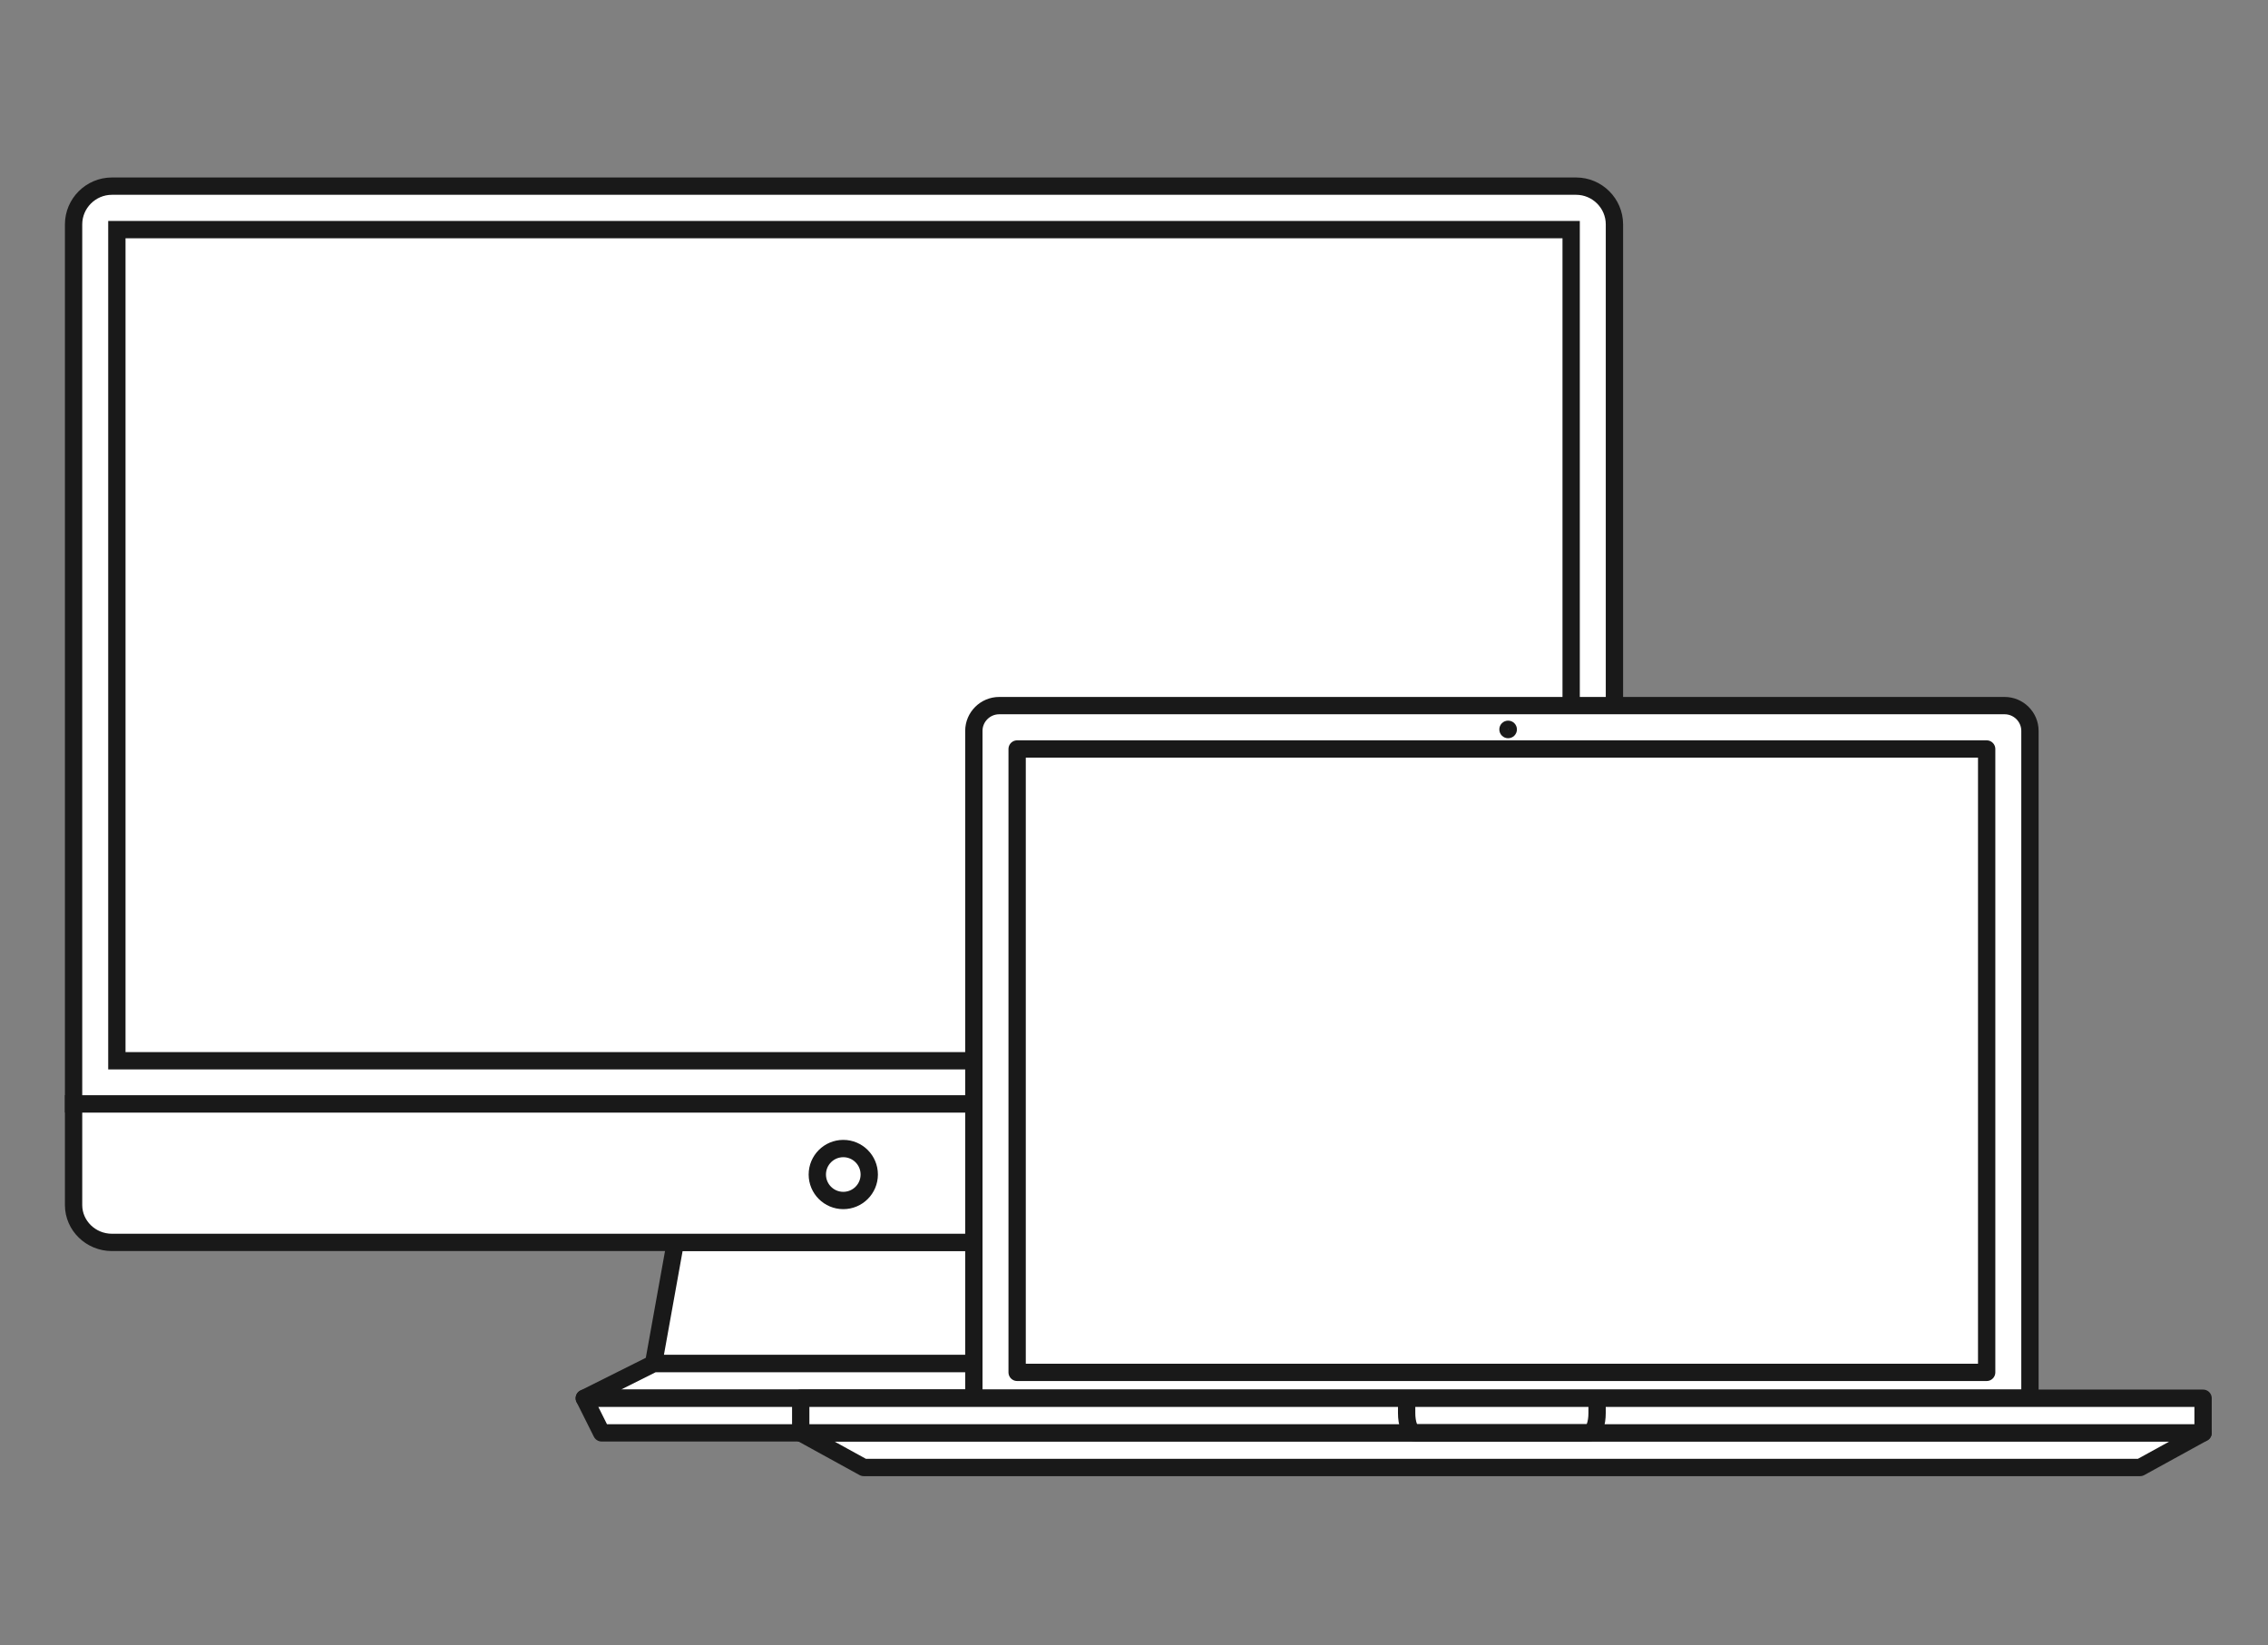 <?xml version="1.0" encoding="utf-8"?>
<!-- Generator: Adobe Illustrator 16.0.0, SVG Export Plug-In . SVG Version: 6.00 Build 0)  -->
<!DOCTYPE svg PUBLIC "-//W3C//DTD SVG 1.1//EN" "http://www.w3.org/Graphics/SVG/1.1/DTD/svg11.dtd">
<svg version="1.1" id="Layer_1" xmlns="http://www.w3.org/2000/svg" xmlns:xlink="http://www.w3.org/1999/xlink" x="0px" y="0px"
	 width="262px" height="190px" viewBox="0 0 262 190" enable-background="new 0 0 262 190" xml:space="preserve">
<rect x="0" y="0" width="262" height="190" fill="#808080" stroke="none"/>
<g>
	<g>
		<g>
			<polygon fill="#FFFFFF" stroke="#191919" stroke-width="2" stroke-miterlimit="10" points="119.5,157.5 75.5,157.5 78.019,143.5 
				117.343,143.5 			"/>
			<path fill="#FFFFFF" stroke="#191919" stroke-width="2" stroke-miterlimit="10" d="M8.5,127.5v11.688
				c0,2.371,1.992,4.313,4.428,4.313h169.148c2.432,0,4.424-1.94,4.424-4.313V127.5H8.5z"/>
			<path fill="#FFFFFF" stroke="#191919" stroke-width="2" stroke-miterlimit="10" d="M186.5,25.916
				c0-2.429-1.993-4.416-4.425-4.416H12.928c-2.436,0-4.428,1.987-4.428,4.416V127.5h178V25.916z"/>
			<rect x="13.5" y="26.521" fill="#FFFFFF" stroke="#191919" stroke-width="2" stroke-miterlimit="10" width="168" height="96"/>
			<polygon fill="#FFFFFF" stroke="#191919" stroke-width="2" stroke-linejoin="round" stroke-miterlimit="10" points="75.5,157.5 
				119.5,157.5 127.5,161.5 67.5,161.5 			"/>
			<polygon fill="#FFFFFF" stroke="#191919" stroke-width="2" stroke-linejoin="round" stroke-miterlimit="10" points="125.5,165.5 
				69.5,165.5 67.5,161.5 127.508,161.5 			"/>
			<circle fill="#FFFFFF" stroke="#191919" stroke-width="2" stroke-miterlimit="10" cx="97.416" cy="135.66" r="3"/>
		</g>
		<g display="none">
			<rect x="24.499" y="42.5" display="inline" fill="#72AFE9" width="146.001" height="4"/>
			<rect x="34.5" y="81.5" display="inline" fill="#72AFE9" width="126" height="2"/>
			<rect x="58.5" y="86.5" display="inline" fill="#72AFE9" width="78" height="2"/>
			<rect x="24.499" y="55.5" display="inline" fill="#CCCCCC" width="146.001" height="18"/>
			<g display="inline">
				<rect x="24.5" y="96.5" fill="#CCCCCC" width="32" height="16"/>
				<rect x="62.5" y="96.5" fill="#CCCCCC" width="32" height="16"/>
				<rect x="100.5" y="96.5" fill="#CCCCCC" width="32" height="16"/>
				<rect x="138.5" y="96.5" fill="#CCCCCC" width="32" height="16"/>
			</g>
		</g>
	</g>
	<g>
		<g>
			<path fill="#FFFFFF" stroke="#191919" stroke-width="2" stroke-linejoin="round" stroke-miterlimit="10" d="M231.574,81.5
				H115.429c-1.611,0-2.929,1.313-2.929,2.915V161.5h122V84.415C234.5,82.813,233.184,81.5,231.574,81.5z"/>
			
				<rect x="117.5" y="86.511" fill="#FFFFFF" stroke="#191919" stroke-width="2" stroke-linejoin="round" stroke-miterlimit="10" width="112" height="72"/>
			<polygon fill="#FFFFFF" stroke="#191919" stroke-width="2" stroke-linejoin="round" stroke-miterlimit="10" points="
				247.223,169.5 99.776,169.5 92.5,165.5 254.5,165.5 			"/>
			<path fill="#FFFFFF" stroke="#191919" stroke-miterlimit="10" d="M174.736,84.253c0,0.284-0.229,0.515-0.52,0.515
				c-0.279,0-0.514-0.23-0.514-0.515c0-0.286,0.229-0.517,0.514-0.517C174.508,83.736,174.736,83.967,174.736,84.253z"/>
			
				<rect x="92.5" y="161.5" fill="#FFFFFF" stroke="#191919" stroke-width="2" stroke-linejoin="round" stroke-miterlimit="10" width="162" height="4"/>
			<path fill="none" stroke="#191919" stroke-width="2" stroke-linejoin="round" stroke-miterlimit="10" d="M184.496,161.5v1.711
				c0,1.18-0.326,2.289-0.993,2.289h-20.006c-0.665,0-1.001-1.109-1.001-2.289V161.5"/>
		</g>
		<g display="none">
			<rect x="124.5" y="98.5" display="inline" fill="#72AFE9" width="98" height="4"/>
			<rect x="130.5" y="128.5" display="inline" fill="#72AFE9" width="86" height="2"/>
			<rect x="146.5" y="134.5" display="inline" fill="#72AFE9" width="50" height="2"/>
			<rect x="124.5" y="110.5" display="inline" fill="#CCCCCC" width="98" height="12"/>
			<g display="inline">
				<rect x="125.5" y="142.5" fill="#CCCCCC" width="20" height="10"/>
				<rect x="151.5" y="142.5" fill="#CCCCCC" width="20" height="10"/>
				<rect x="176.5" y="142.5" fill="#CCCCCC" width="20" height="10"/>
				<rect x="202.5" y="142.5" fill="#CCCCCC" width="20" height="10"/>
			</g>
		</g>
	</g>
</g>
</svg>
